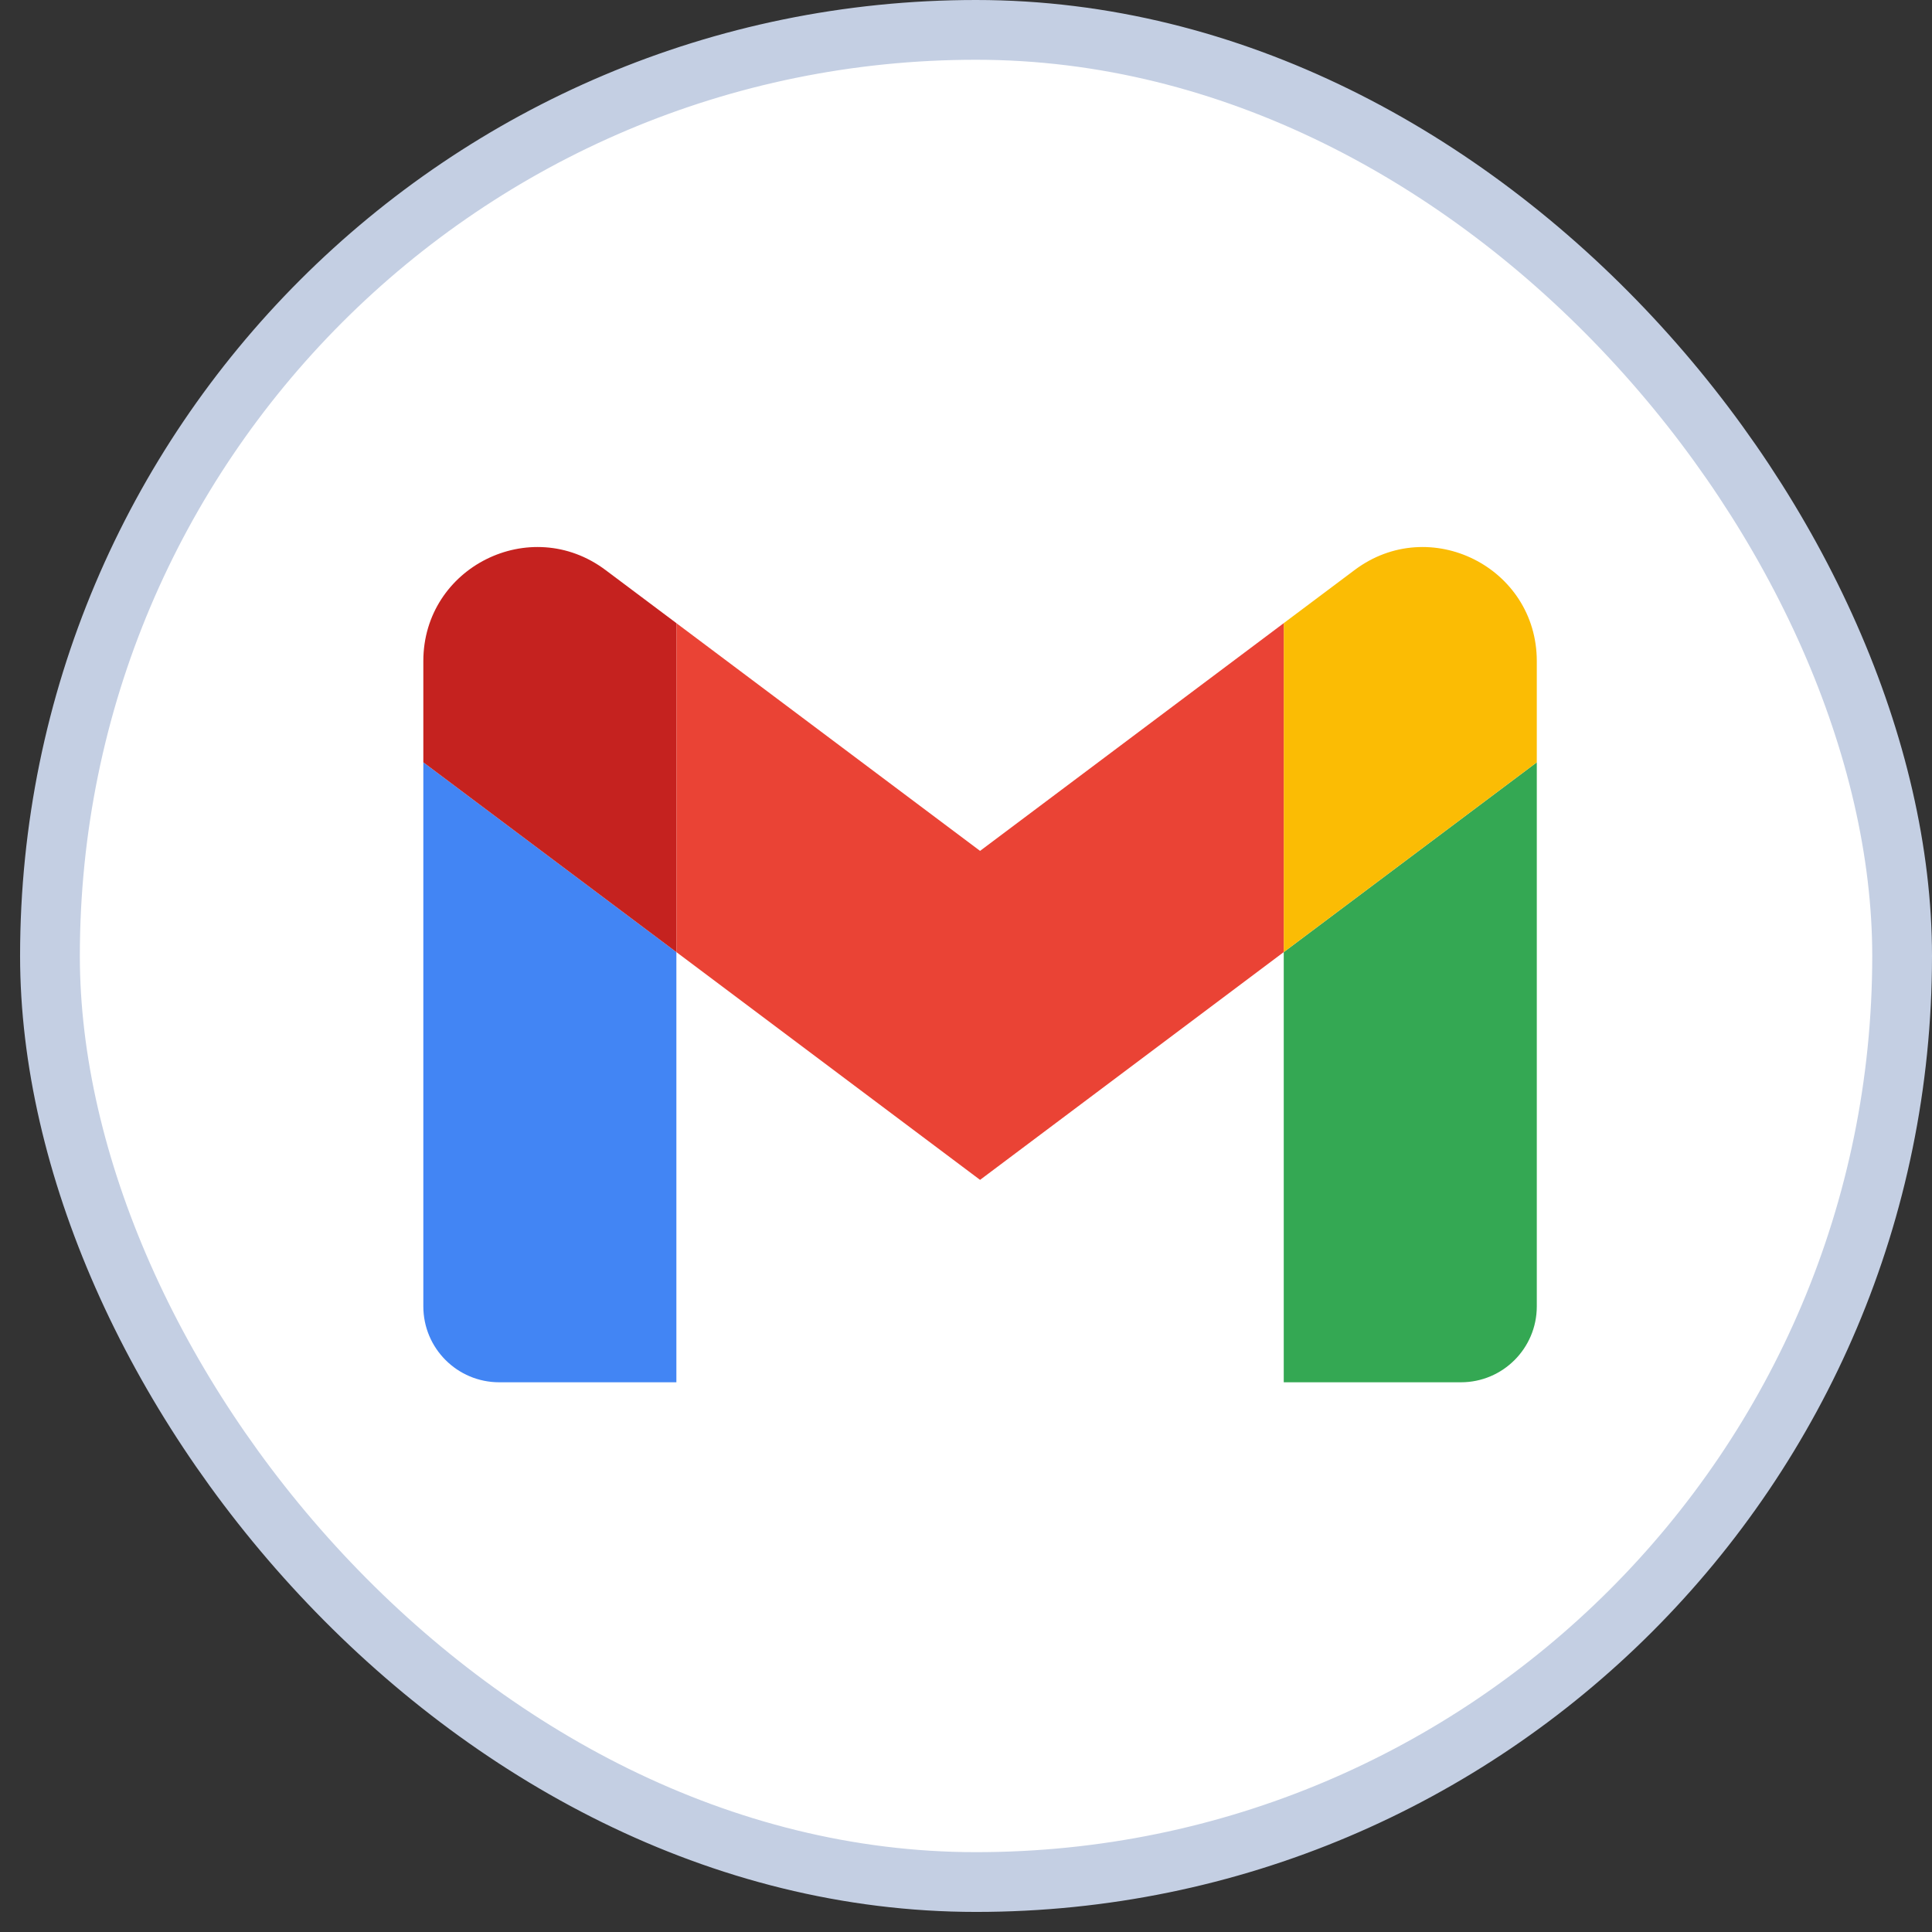 <svg width="43" height="43" viewBox="0 0 43 43" fill="none" xmlns="http://www.w3.org/2000/svg">
<rect x="0" y="0" width="43" height="43" fill="#333333" stroke="none"/>
<rect x="1.112" y="0.665" width="41.223" height="41.223" rx="20.612" fill="white" stroke="#C4CFE3" stroke-width="1.33"/>
<path d="M11.111 30.765H15.054V21.191L9.422 16.967V29.075C9.422 30.01 10.179 30.765 11.111 30.765Z" fill="#4285F4"/>
<path d="M28.572 30.765H32.515C33.45 30.765 34.204 30.007 34.204 29.075V16.967L28.572 21.191" fill="#34A853"/>
<path d="M28.572 13.869V21.191L34.204 16.967V14.714C34.204 12.624 31.819 11.433 30.149 12.687" fill="#FBBC04"/>
<path d="M15.055 21.191V13.87L21.813 18.938L28.571 13.87V21.191L21.813 26.26" fill="#EA4335"/>
<path d="M9.422 14.714V16.967L15.054 21.191V13.869L13.477 12.687C11.804 11.433 9.422 12.624 9.422 14.714Z" fill="#C5221F"/>
</svg>
